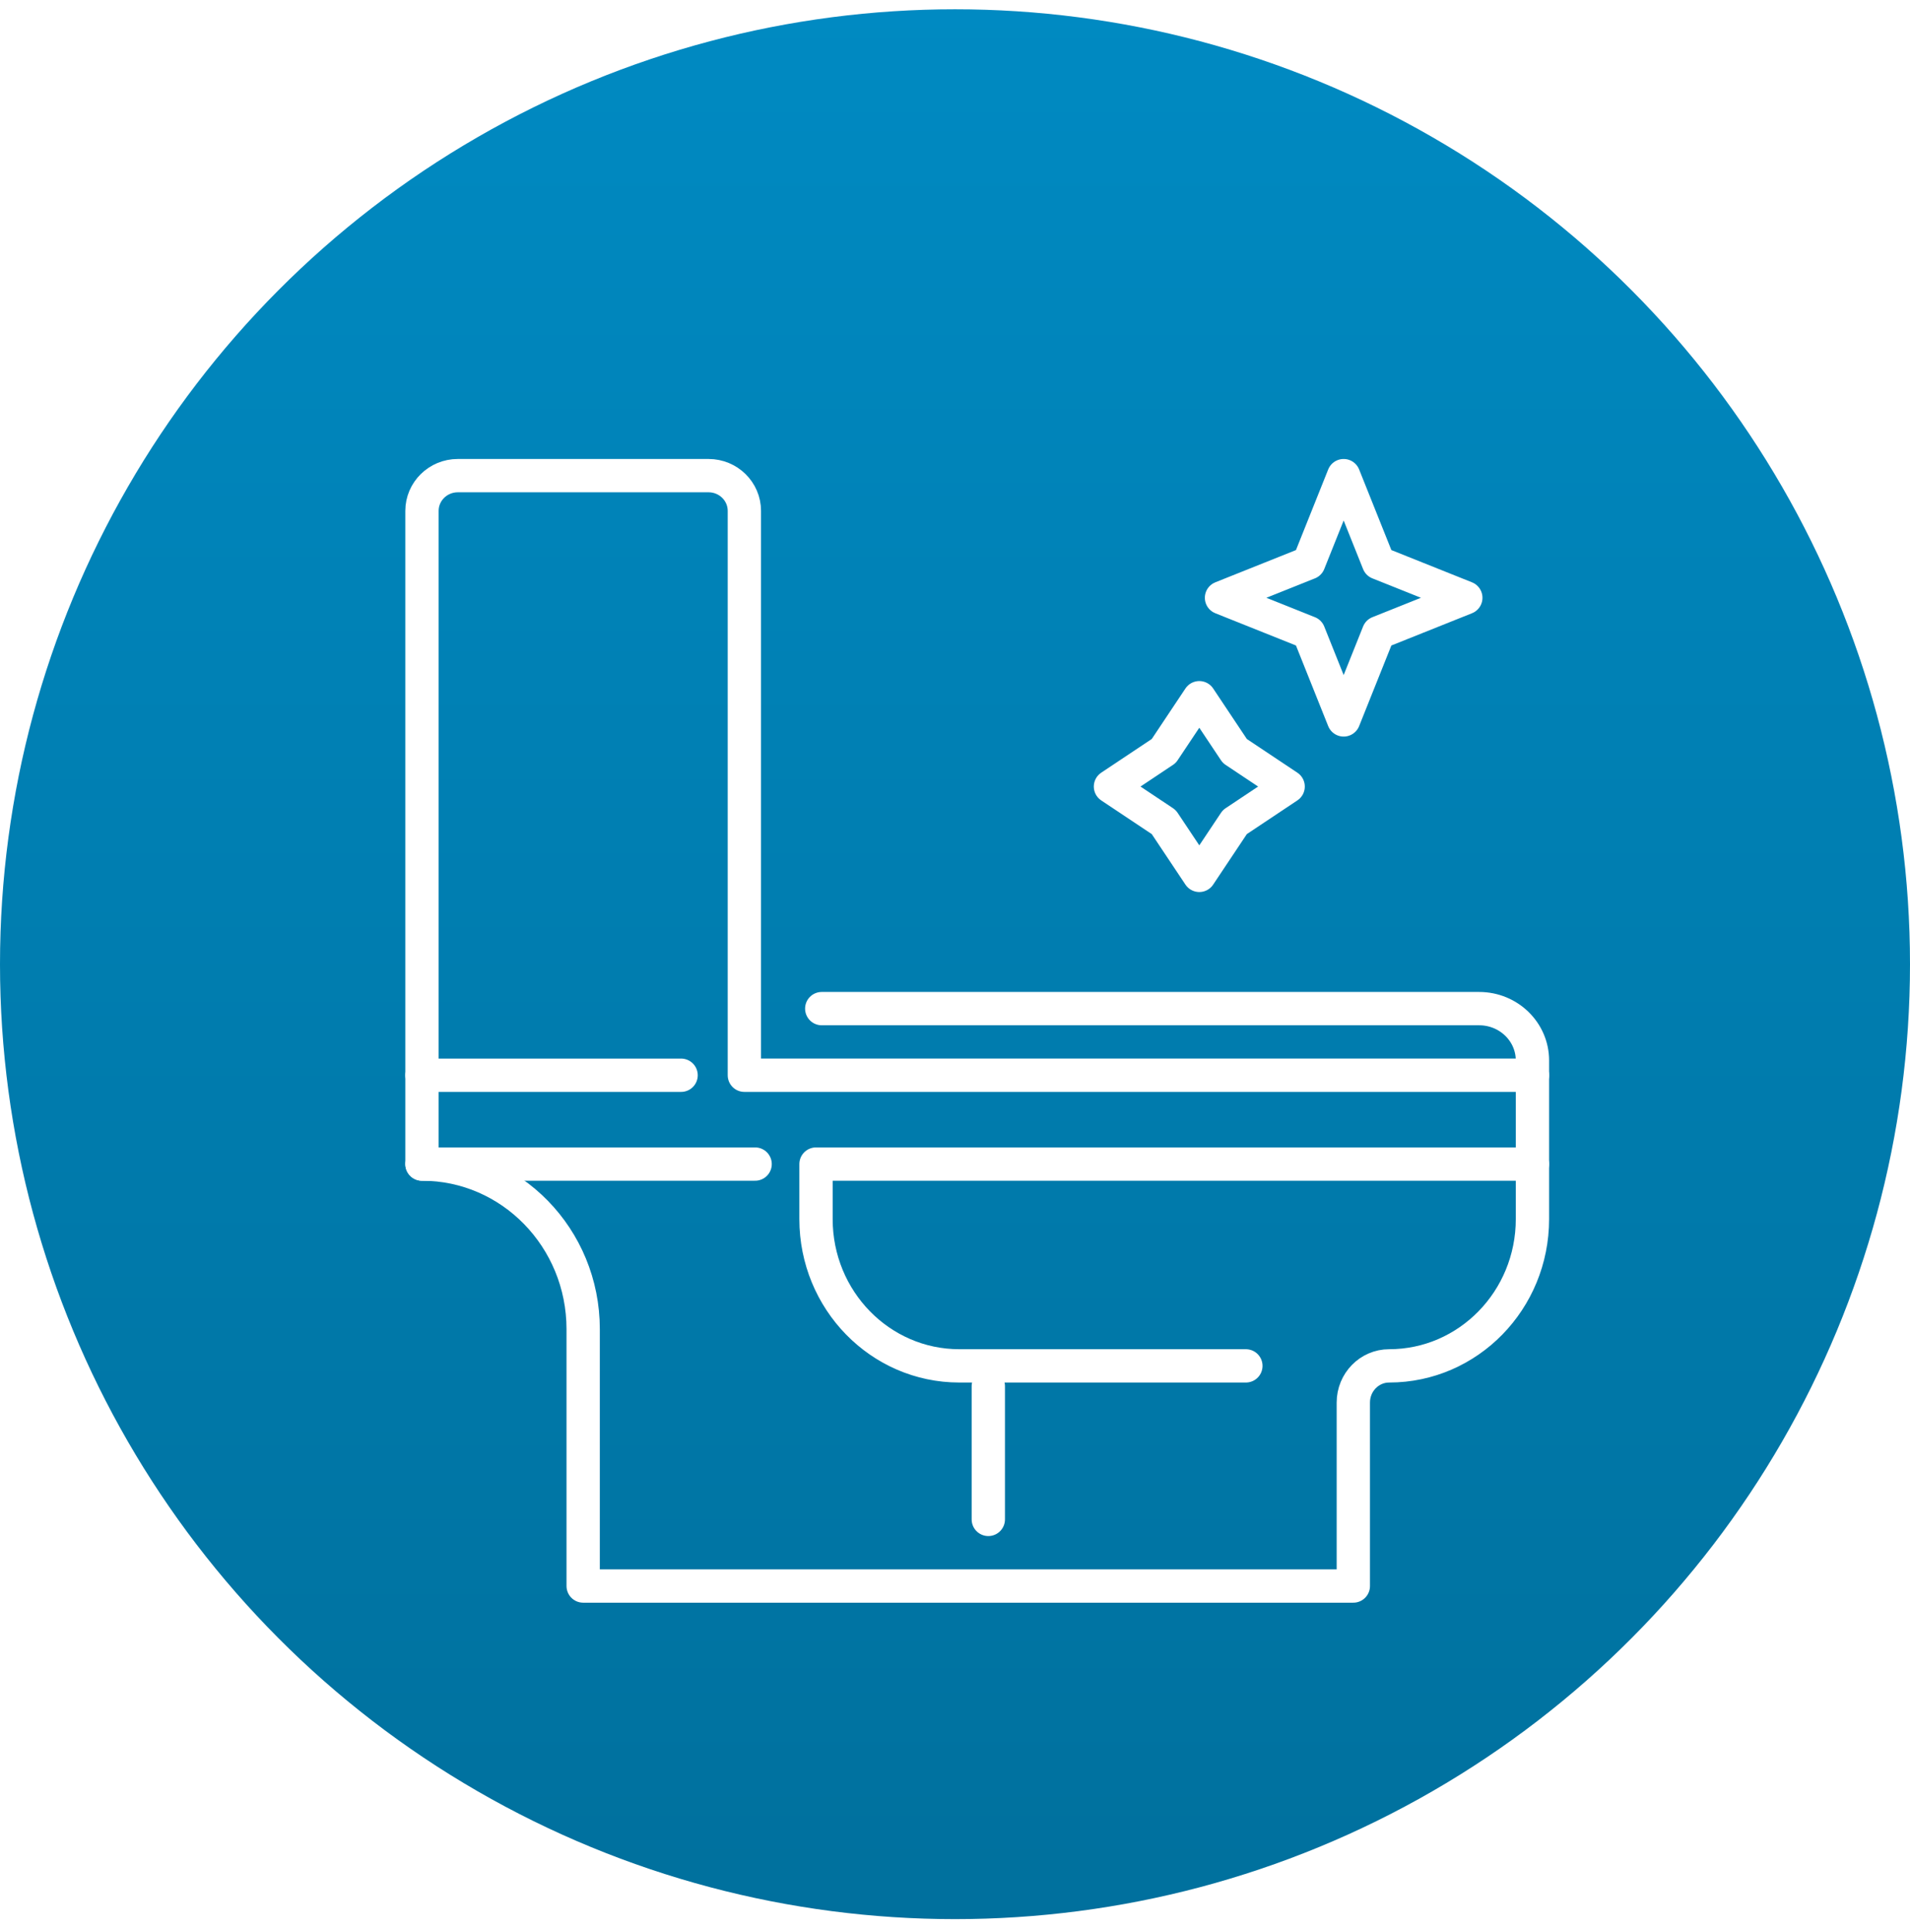 <svg xmlns:xlink="http://www.w3.org/1999/xlink" xmlns="http://www.w3.org/2000/svg" width="86" viewBox="0 0 86 87" height="87"><linearGradient y2="100%" y1="0%" x2="50%" x1="50%" id="a"><stop stop-color="#008ac2" offset="0"></stop><stop stop-color="#00709d" offset="1"></stop></linearGradient><filter y="-9.5%" x="-11.5%" width="123%" height="123%" id="b"><feOffset result="shadowOffsetOuter1" in="SourceAlpha" dy="1" dx="0"></feOffset><feGaussianBlur stdDeviation="1.5" result="shadowBlurOuter1" in="shadowOffsetOuter1"></feGaussianBlur><feColorMatrix values="0 0 0 0 0   0 0 0 0 0.303   0 0 0 0 0.433  0 0 0 0.704 0" type="matrix" result="shadowMatrixOuter1" in="shadowBlurOuter1"></feColorMatrix><feMerge><feMergeNode in="shadowMatrixOuter1"></feMergeNode><feMergeNode in="SourceGraphic"></feMergeNode></feMerge></filter><g transform="translate(0 .418)" fill-rule="evenodd" fill="none"><circle r="43" fill="url(#a)" cy="43" cx="43"></circle><g transform="translate(19 20)" stroke-width="1.5" stroke-linejoin="round" stroke-linecap="round" stroke="#fff" filter="url(#b)"><path d="m18 24h29.6c1.326 0 2.4 1.045 2.4 2.333v4.667"></path><path d="m15 31h-15v-4h11.667"></path><path d="m0 31c4.009 0 7.258 3.328 7.258 7.435v11.565h34.677v-6.609-1.652c0-.913.722-1.652 1.613-1.652 3.563 0 6.452-2.959 6.452-6.609v-.826-1.652h-32.258v1.652.826c0 3.65 2.889 6.609 6.452 6.609h12.903"></path><path d="m25.5 47v-6"></path><path d="m0 27v-25.412c0-.877.722-1.588 1.613-1.588h11.29c.891 0 1.613.711 1.613 1.588v25.412h35.484"></path><path d="m33.4 12.4 1.6-2.4 1.6 2.4 2.4 1.6-2.4 1.6-1.6 2.4-1.6-2.4-2.4-1.6z"></path><path d="m39.929 3.929 1.571-3.929 1.571 3.929 3.929 1.571-3.929 1.571-1.571 3.929-1.571-3.929-3.929-1.571z"></path></g></g></svg>
